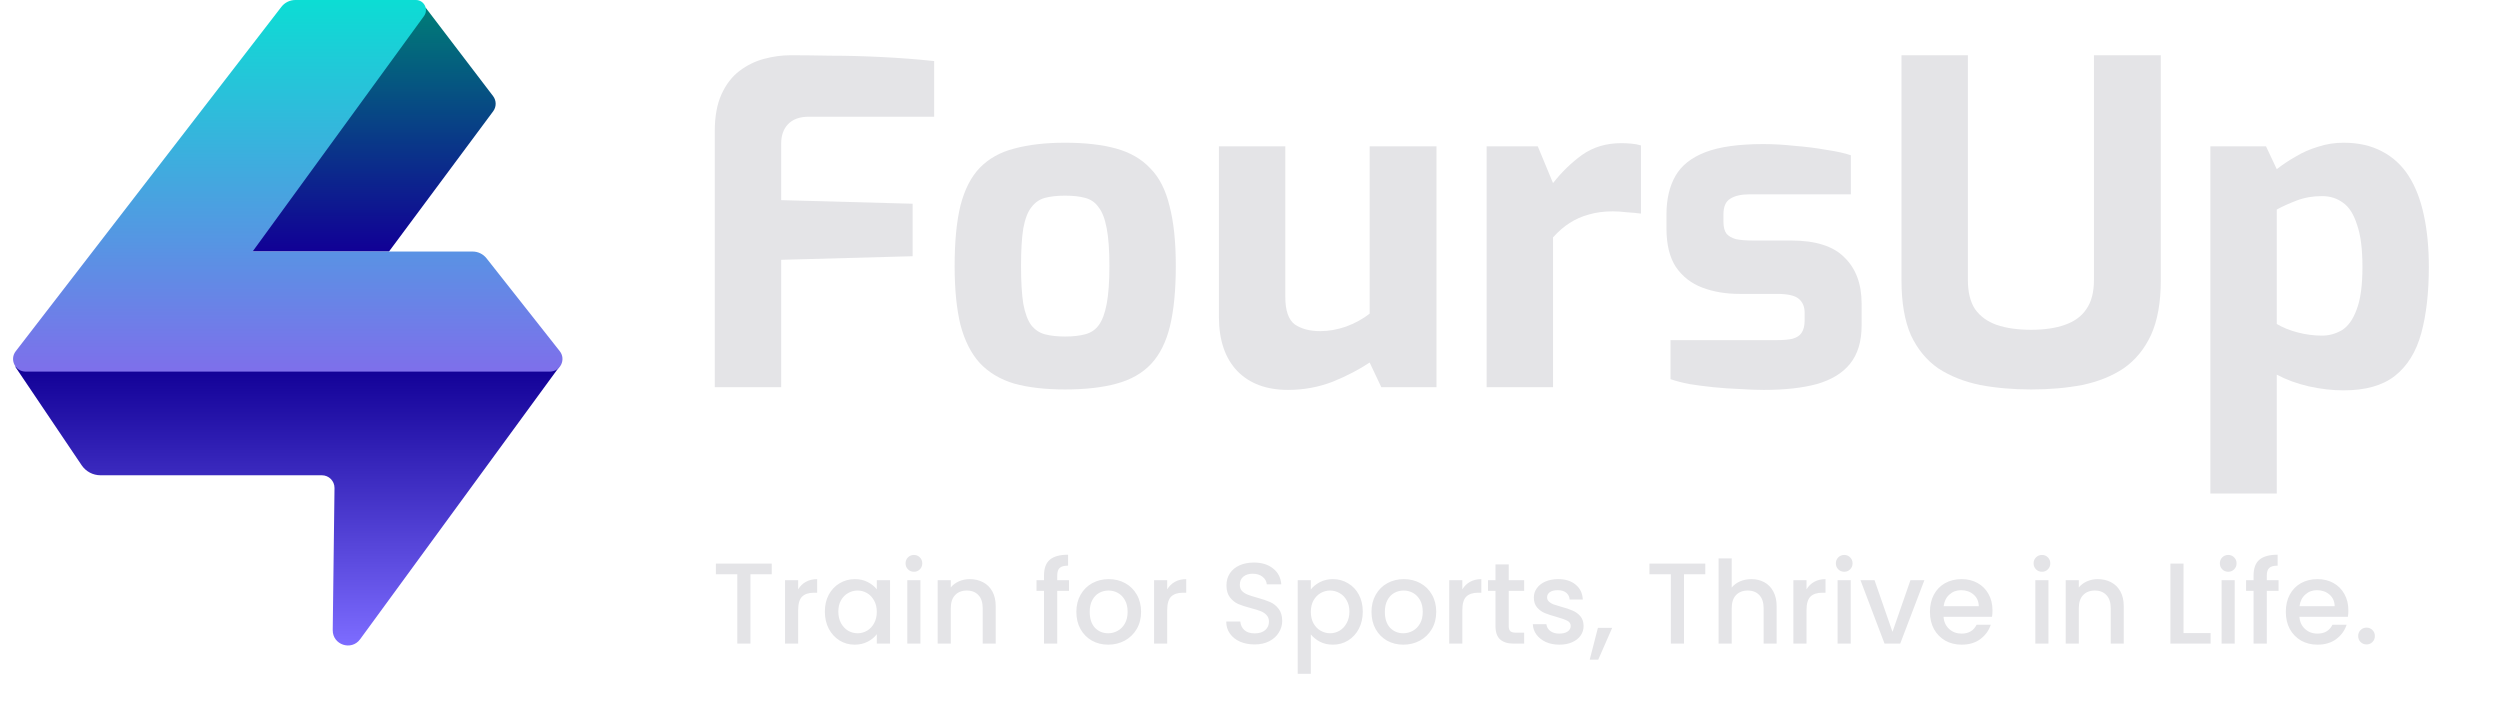 <svg width="738" height="207" viewBox="0 0 738 207" fill="none" xmlns="http://www.w3.org/2000/svg">
<path d="M4.473 108.209H165.152L106.306 188.704C103.734 192.221 98.167 190.361 98.222 186.004L98.746 144.076C98.772 141.998 97.095 140.299 95.018 140.299H29.664C27.433 140.299 25.348 139.189 24.1 137.337L4.473 108.209Z" fill="url(#paint0_linear_2355_692)"/>
<path d="M73.07 74.254L125.636 2.239L145.555 28.363C146.564 29.686 146.575 31.518 145.583 32.853L114.825 74.254H73.07Z" fill="url(#paint1_linear_2355_692)"/>
<path d="M122.757 0H87.193C85.576 0 84.05 0.75 83.062 2.031L4.64 103.69C2.747 106.143 4.494 109.702 7.59 109.702H162.309C165.424 109.702 167.165 106.105 165.235 103.658L143.609 76.24C142.619 74.986 141.109 74.254 139.512 74.254H74.563L125.167 4.743C126.603 2.77 125.196 0 122.757 0Z" fill="url(#paint2_linear_2355_692)"/>
<path d="M652.5 145.692V43.19H668.922L672.1 49.944C673.778 48.62 675.632 47.384 677.662 46.236C679.693 45 681.9 44.029 684.284 43.323C686.668 42.528 689.184 42.131 691.832 42.131C696.159 42.131 699.911 42.97 703.089 44.647C706.356 46.325 709.005 48.752 711.035 51.931C713.066 55.109 714.567 58.994 715.538 63.585C716.509 68.087 716.995 73.164 716.995 78.814C716.995 86.407 716.244 92.94 714.743 98.414C713.242 103.888 710.638 108.082 706.93 110.995C703.31 113.82 698.278 115.233 691.832 115.233C688.478 115.233 685.034 114.836 681.503 114.041C678.06 113.246 674.925 112.099 672.1 110.598V145.692H652.5ZM685.476 99.076C687.506 99.076 689.449 98.547 691.303 97.487C693.157 96.339 694.614 94.309 695.673 91.395C696.821 88.482 697.395 84.288 697.395 78.814C697.395 73.517 696.865 69.368 695.805 66.366C694.834 63.276 693.466 61.113 691.7 59.877C689.934 58.552 687.86 57.89 685.476 57.89C682.739 57.89 680.223 58.332 677.927 59.215C675.632 60.097 673.689 60.98 672.1 61.863V95.633C673.866 96.693 675.941 97.531 678.324 98.149C680.708 98.767 683.092 99.076 685.476 99.076Z" fill="#E4E4E7"/>
<path d="M599.593 114.969C594.208 114.969 589.175 114.528 584.496 113.645C579.817 112.673 575.711 111.04 572.18 108.745C568.737 106.361 566.044 103.094 564.101 98.945C562.247 94.707 561.32 89.321 561.32 82.788V16.308H580.92V82.656C580.92 86.275 581.627 89.145 583.039 91.264C584.54 93.383 586.659 94.928 589.396 95.899C592.221 96.87 595.62 97.356 599.593 97.356C603.478 97.356 606.789 96.87 609.526 95.899C612.351 94.928 614.47 93.383 615.883 91.264C617.383 89.145 618.134 86.275 618.134 82.656V16.308H637.866V82.788C637.866 89.321 636.895 94.707 634.953 98.945C633.011 103.094 630.318 106.361 626.874 108.745C623.431 111.04 619.37 112.673 614.691 113.645C610.1 114.528 605.067 114.969 599.593 114.969Z" fill="#E4E4E7"/>
<path d="M520.679 115.101C518.472 115.101 516.088 115.012 513.528 114.836C510.968 114.748 508.407 114.571 505.847 114.306C503.286 114.041 500.903 113.732 498.695 113.379C496.488 112.938 494.634 112.452 493.133 111.922V100.401H524.652C526.506 100.401 528.007 100.268 529.155 100.004C530.391 99.65 531.274 99.076 531.804 98.282C532.422 97.399 532.731 96.163 532.731 94.574V92.323C532.731 90.557 532.157 89.188 531.009 88.217C529.861 87.246 527.742 86.76 524.652 86.76H513.528C509.467 86.76 505.803 86.142 502.536 84.906C499.269 83.67 496.665 81.64 494.723 78.814C492.868 75.989 491.941 72.193 491.941 67.425V63.32C491.941 58.817 492.824 55.021 494.59 51.931C496.356 48.841 499.313 46.501 503.463 44.912C507.613 43.323 513.307 42.528 520.547 42.528C523.46 42.528 526.55 42.705 529.817 43.058C533.172 43.323 536.306 43.72 539.22 44.25C542.222 44.691 544.605 45.221 546.371 45.839V57.361H516.574C514.014 57.361 512.071 57.802 510.747 58.685C509.423 59.48 508.76 61.025 508.76 63.32V65.439C508.76 67.028 509.069 68.22 509.687 69.015C510.305 69.721 511.232 70.251 512.468 70.604C513.793 70.869 515.426 71.001 517.368 71.001H528.758C535.997 71.001 541.251 72.678 544.517 76.034C547.872 79.3 549.55 83.847 549.55 89.674V96.031C549.55 100.798 548.402 104.594 546.106 107.42C543.899 110.157 540.632 112.143 536.306 113.379C532.069 114.527 526.859 115.101 520.679 115.101Z" fill="#E4E4E7"/>
<path d="M438.852 114.304V43.189H453.949L458.452 54.048C461.012 50.782 463.881 48 467.06 45.705C470.326 43.41 474.167 42.262 478.581 42.262C479.553 42.262 480.524 42.306 481.495 42.394C482.554 42.482 483.526 42.659 484.408 42.924V63.053C483.084 62.877 481.671 62.744 480.171 62.656C478.758 62.48 477.389 62.391 476.065 62.391C473.505 62.391 471.165 62.7 469.046 63.318C467.016 63.848 465.117 64.687 463.352 65.835C461.674 66.894 460.041 68.307 458.452 70.072V114.304H438.852Z" fill="#E4E4E7"/>
<path d="M380.219 115.099C373.862 115.099 368.874 113.245 365.254 109.537C361.634 105.74 359.824 100.399 359.824 93.512V43.188H379.424V87.685C379.424 91.658 380.351 94.351 382.205 95.764C384.148 97.088 386.664 97.75 389.754 97.75C392.226 97.75 394.742 97.309 397.303 96.426C399.951 95.455 402.291 94.174 404.322 92.585V43.188H424.054V114.304H407.765L404.322 107.02C401.143 109.139 397.479 111.037 393.33 112.715C389.18 114.304 384.81 115.099 380.219 115.099Z" fill="#E4E4E7"/>
<path d="M314.387 114.968C308.56 114.968 303.572 114.394 299.422 113.246C295.273 112.01 291.873 109.98 289.225 107.155C286.664 104.329 284.766 100.577 283.53 95.898C282.382 91.219 281.809 85.436 281.809 78.549C281.809 71.31 282.382 65.35 283.53 60.671C284.766 55.904 286.664 52.196 289.225 49.547C291.873 46.81 295.273 44.912 299.422 43.852C303.66 42.705 308.648 42.131 314.387 42.131C320.302 42.131 325.335 42.705 329.484 43.852C333.634 45 336.989 46.943 339.549 49.679C342.198 52.328 344.096 56.036 345.244 60.804C346.48 65.483 347.098 71.398 347.098 78.549C347.098 85.612 346.524 91.528 345.376 96.295C344.229 100.975 342.374 104.683 339.814 107.42C337.254 110.156 333.855 112.099 329.617 113.246C325.467 114.394 320.391 114.968 314.387 114.968ZM314.387 99.341C316.771 99.341 318.757 99.121 320.347 98.679C322.024 98.238 323.348 97.355 324.319 96.03C325.379 94.618 326.174 92.499 326.703 89.674C327.233 86.849 327.498 83.14 327.498 78.549C327.498 73.87 327.233 70.162 326.703 67.425C326.174 64.6 325.379 62.525 324.319 61.201C323.348 59.788 322.024 58.861 320.347 58.42C318.757 57.978 316.771 57.758 314.387 57.758C312.092 57.758 310.105 57.978 308.428 58.42C306.838 58.861 305.514 59.788 304.455 61.201C303.395 62.525 302.601 64.6 302.071 67.425C301.629 70.162 301.409 73.87 301.409 78.549C301.409 83.14 301.629 86.849 302.071 89.674C302.601 92.499 303.395 94.618 304.455 96.03C305.514 97.355 306.838 98.238 308.428 98.679C310.105 99.121 312.092 99.341 314.387 99.341Z" fill="#E4E4E7"/>
<path d="M211.004 114.307V38.688C211.004 34.362 211.666 30.743 212.99 27.829C214.315 24.916 216.08 22.62 218.288 20.943C220.495 19.265 222.923 18.073 225.572 17.367C228.22 16.661 230.825 16.308 233.385 16.308C236.563 16.308 240.492 16.352 245.172 16.44C249.939 16.44 254.972 16.573 260.269 16.837C265.654 17.102 270.819 17.5 275.764 18.029V34.451H238.815C236.078 34.451 234.003 35.201 232.59 36.702C231.266 38.115 230.604 40.013 230.604 42.397V59.083L269.407 60.142V75.637L230.604 76.696V114.307H211.004Z" fill="#E4E4E7"/>
<g filter="url(#filter0_d_2355_692)">
<path d="M227.816 162.37V165.532H221.526V186H217.65V165.532H211.326V162.37H227.816ZM235.617 169.986C236.184 169.034 236.932 168.297 237.861 167.776C238.813 167.232 239.935 166.96 241.227 166.96V170.972H240.241C238.723 170.972 237.567 171.357 236.773 172.128C236.003 172.899 235.617 174.236 235.617 176.14V186H231.741V167.266H235.617V169.986ZM243.498 176.548C243.498 174.667 243.884 173.001 244.654 171.55C245.448 170.099 246.513 168.977 247.85 168.184C249.21 167.368 250.706 166.96 252.338 166.96C253.812 166.96 255.092 167.255 256.18 167.844C257.291 168.411 258.175 169.125 258.832 169.986V167.266H262.742V186H258.832V183.212C258.175 184.096 257.28 184.833 256.146 185.422C255.013 186.011 253.721 186.306 252.27 186.306C250.661 186.306 249.188 185.898 247.85 185.082C246.513 184.243 245.448 183.087 244.654 181.614C243.884 180.118 243.498 178.429 243.498 176.548ZM258.832 176.616C258.832 175.324 258.56 174.202 258.016 173.25C257.495 172.298 256.804 171.573 255.942 171.074C255.081 170.575 254.152 170.326 253.154 170.326C252.157 170.326 251.228 170.575 250.366 171.074C249.505 171.55 248.802 172.264 248.258 173.216C247.737 174.145 247.476 175.256 247.476 176.548C247.476 177.84 247.737 178.973 248.258 179.948C248.802 180.923 249.505 181.671 250.366 182.192C251.25 182.691 252.18 182.94 253.154 182.94C254.152 182.94 255.081 182.691 255.942 182.192C256.804 181.693 257.495 180.968 258.016 180.016C258.56 179.041 258.832 177.908 258.832 176.616ZM269.805 164.784C269.103 164.784 268.513 164.546 268.037 164.07C267.561 163.594 267.323 163.005 267.323 162.302C267.323 161.599 267.561 161.01 268.037 160.534C268.513 160.058 269.103 159.82 269.805 159.82C270.485 159.82 271.063 160.058 271.539 160.534C272.015 161.01 272.253 161.599 272.253 162.302C272.253 163.005 272.015 163.594 271.539 164.07C271.063 164.546 270.485 164.784 269.805 164.784ZM271.709 167.266V186H267.833V167.266H271.709ZM286.25 166.96C287.723 166.96 289.038 167.266 290.194 167.878C291.373 168.49 292.291 169.397 292.948 170.598C293.605 171.799 293.934 173.25 293.934 174.95V186H290.092V175.528C290.092 173.851 289.673 172.57 288.834 171.686C287.995 170.779 286.851 170.326 285.4 170.326C283.949 170.326 282.793 170.779 281.932 171.686C281.093 172.57 280.674 173.851 280.674 175.528V186H276.798V167.266H280.674V169.408C281.309 168.637 282.113 168.037 283.088 167.606C284.085 167.175 285.139 166.96 286.25 166.96ZM315.564 170.428H312.096V186H308.186V170.428H305.976V167.266H308.186V165.94C308.186 163.787 308.753 162.223 309.886 161.248C311.042 160.251 312.844 159.752 315.292 159.752V162.982C314.113 162.982 313.286 163.209 312.81 163.662C312.334 164.093 312.096 164.852 312.096 165.94V167.266H315.564V170.428ZM327.125 186.306C325.357 186.306 323.759 185.909 322.331 185.116C320.903 184.3 319.781 183.167 318.965 181.716C318.149 180.243 317.741 178.543 317.741 176.616C317.741 174.712 318.161 173.023 318.999 171.55C319.838 170.077 320.983 168.943 322.433 168.15C323.884 167.357 325.505 166.96 327.295 166.96C329.086 166.96 330.707 167.357 332.157 168.15C333.608 168.943 334.753 170.077 335.591 171.55C336.43 173.023 336.849 174.712 336.849 176.616C336.849 178.52 336.419 180.209 335.557 181.682C334.696 183.155 333.517 184.3 332.021 185.116C330.548 185.909 328.916 186.306 327.125 186.306ZM327.125 182.94C328.123 182.94 329.052 182.702 329.913 182.226C330.797 181.75 331.511 181.036 332.055 180.084C332.599 179.132 332.871 177.976 332.871 176.616C332.871 175.256 332.611 174.111 332.089 173.182C331.568 172.23 330.877 171.516 330.015 171.04C329.154 170.564 328.225 170.326 327.227 170.326C326.23 170.326 325.301 170.564 324.439 171.04C323.601 171.516 322.932 172.23 322.433 173.182C321.935 174.111 321.685 175.256 321.685 176.616C321.685 178.633 322.195 180.197 323.215 181.308C324.258 182.396 325.561 182.94 327.125 182.94ZM344.557 169.986C345.124 169.034 345.872 168.297 346.801 167.776C347.753 167.232 348.875 166.96 350.167 166.96V170.972H349.181C347.662 170.972 346.506 171.357 345.713 172.128C344.942 172.899 344.557 174.236 344.557 176.14V186H340.681V167.266H344.557V169.986ZM370.348 186.238C368.761 186.238 367.333 185.966 366.064 185.422C364.794 184.855 363.797 184.062 363.072 183.042C362.346 182.022 361.984 180.832 361.984 179.472H366.132C366.222 180.492 366.619 181.331 367.322 181.988C368.047 182.645 369.056 182.974 370.348 182.974C371.685 182.974 372.728 182.657 373.476 182.022C374.224 181.365 374.598 180.526 374.598 179.506C374.598 178.713 374.36 178.067 373.884 177.568C373.43 177.069 372.852 176.684 372.15 176.412C371.47 176.14 370.518 175.845 369.294 175.528C367.752 175.12 366.494 174.712 365.52 174.304C364.568 173.873 363.752 173.216 363.072 172.332C362.392 171.448 362.052 170.269 362.052 168.796C362.052 167.436 362.392 166.246 363.072 165.226C363.752 164.206 364.704 163.424 365.928 162.88C367.152 162.336 368.568 162.064 370.178 162.064C372.467 162.064 374.337 162.642 375.788 163.798C377.261 164.931 378.077 166.495 378.236 168.49H373.952C373.884 167.629 373.476 166.892 372.728 166.28C371.98 165.668 370.994 165.362 369.77 165.362C368.659 165.362 367.752 165.645 367.05 166.212C366.347 166.779 365.996 167.595 365.996 168.66C365.996 169.385 366.211 169.986 366.642 170.462C367.095 170.915 367.662 171.278 368.342 171.55C369.022 171.822 369.951 172.117 371.13 172.434C372.694 172.865 373.963 173.295 374.938 173.726C375.935 174.157 376.774 174.825 377.454 175.732C378.156 176.616 378.508 177.806 378.508 179.302C378.508 180.503 378.179 181.637 377.522 182.702C376.887 183.767 375.946 184.629 374.7 185.286C373.476 185.921 372.025 186.238 370.348 186.238ZM386.957 170.02C387.615 169.159 388.51 168.433 389.643 167.844C390.777 167.255 392.057 166.96 393.485 166.96C395.117 166.96 396.602 167.368 397.939 168.184C399.299 168.977 400.365 170.099 401.135 171.55C401.906 173.001 402.291 174.667 402.291 176.548C402.291 178.429 401.906 180.118 401.135 181.614C400.365 183.087 399.299 184.243 397.939 185.082C396.602 185.898 395.117 186.306 393.485 186.306C392.057 186.306 390.788 186.023 389.677 185.456C388.567 184.867 387.66 184.141 386.957 183.28V194.908H383.081V167.266H386.957V170.02ZM398.347 176.548C398.347 175.256 398.075 174.145 397.531 173.216C397.01 172.264 396.307 171.55 395.423 171.074C394.562 170.575 393.633 170.326 392.635 170.326C391.661 170.326 390.731 170.575 389.847 171.074C388.986 171.573 388.283 172.298 387.739 173.25C387.218 174.202 386.957 175.324 386.957 176.616C386.957 177.908 387.218 179.041 387.739 180.016C388.283 180.968 388.986 181.693 389.847 182.192C390.731 182.691 391.661 182.94 392.635 182.94C393.633 182.94 394.562 182.691 395.423 182.192C396.307 181.671 397.01 180.923 397.531 179.948C398.075 178.973 398.347 177.84 398.347 176.548ZM414.25 186.306C412.482 186.306 410.884 185.909 409.456 185.116C408.028 184.3 406.906 183.167 406.09 181.716C405.274 180.243 404.866 178.543 404.866 176.616C404.866 174.712 405.286 173.023 406.124 171.55C406.963 170.077 408.108 168.943 409.558 168.15C411.009 167.357 412.63 166.96 414.42 166.96C416.211 166.96 417.832 167.357 419.282 168.15C420.733 168.943 421.878 170.077 422.716 171.55C423.555 173.023 423.974 174.712 423.974 176.616C423.974 178.52 423.544 180.209 422.682 181.682C421.821 183.155 420.642 184.3 419.146 185.116C417.673 185.909 416.041 186.306 414.25 186.306ZM414.25 182.94C415.248 182.94 416.177 182.702 417.038 182.226C417.922 181.75 418.636 181.036 419.18 180.084C419.724 179.132 419.996 177.976 419.996 176.616C419.996 175.256 419.736 174.111 419.214 173.182C418.693 172.23 418.002 171.516 417.14 171.04C416.279 170.564 415.35 170.326 414.352 170.326C413.355 170.326 412.426 170.564 411.564 171.04C410.726 171.516 410.057 172.23 409.558 173.182C409.06 174.111 408.81 175.256 408.81 176.616C408.81 178.633 409.32 180.197 410.34 181.308C411.383 182.396 412.686 182.94 414.25 182.94ZM431.682 169.986C432.249 169.034 432.997 168.297 433.926 167.776C434.878 167.232 436 166.96 437.292 166.96V170.972H436.306C434.787 170.972 433.631 171.357 432.838 172.128C432.067 172.899 431.682 174.236 431.682 176.14V186H427.806V167.266H431.682V169.986ZM445.377 170.428V180.798C445.377 181.501 445.535 182.011 445.853 182.328C446.193 182.623 446.759 182.77 447.553 182.77H449.933V186H446.873C445.127 186 443.79 185.592 442.861 184.776C441.931 183.96 441.467 182.634 441.467 180.798V170.428H439.257V167.266H441.467V162.608H445.377V167.266H449.933V170.428H445.377ZM460.305 186.306C458.832 186.306 457.506 186.045 456.327 185.524C455.171 184.98 454.253 184.255 453.573 183.348C452.893 182.419 452.53 181.387 452.485 180.254H456.497C456.565 181.047 456.939 181.716 457.619 182.26C458.322 182.781 459.194 183.042 460.237 183.042C461.325 183.042 462.164 182.838 462.753 182.43C463.365 181.999 463.671 181.455 463.671 180.798C463.671 180.095 463.331 179.574 462.651 179.234C461.994 178.894 460.94 178.52 459.489 178.112C458.084 177.727 456.939 177.353 456.055 176.99C455.171 176.627 454.4 176.072 453.743 175.324C453.108 174.576 452.791 173.59 452.791 172.366C452.791 171.369 453.086 170.462 453.675 169.646C454.264 168.807 455.103 168.15 456.191 167.674C457.302 167.198 458.571 166.96 459.999 166.96C462.13 166.96 463.841 167.504 465.133 168.592C466.448 169.657 467.15 171.119 467.241 172.978H463.365C463.297 172.139 462.957 171.471 462.345 170.972C461.733 170.473 460.906 170.224 459.863 170.224C458.843 170.224 458.061 170.417 457.517 170.802C456.973 171.187 456.701 171.697 456.701 172.332C456.701 172.831 456.882 173.25 457.245 173.59C457.608 173.93 458.05 174.202 458.571 174.406C459.092 174.587 459.863 174.825 460.883 175.12C462.243 175.483 463.354 175.857 464.215 176.242C465.099 176.605 465.858 177.149 466.493 177.874C467.128 178.599 467.456 179.563 467.479 180.764C467.479 181.829 467.184 182.781 466.595 183.62C466.006 184.459 465.167 185.116 464.079 185.592C463.014 186.068 461.756 186.306 460.305 186.306ZM475.917 181.342L471.803 190.726H469.287L471.701 181.342H475.917ZM503.402 162.37V165.532H497.112V186H493.236V165.532H486.912V162.37H503.402ZM517.017 166.96C518.445 166.96 519.715 167.266 520.825 167.878C521.959 168.49 522.843 169.397 523.477 170.598C524.135 171.799 524.463 173.25 524.463 174.95V186H520.621V175.528C520.621 173.851 520.202 172.57 519.363 171.686C518.525 170.779 517.38 170.326 515.929 170.326C514.479 170.326 513.323 170.779 512.461 171.686C511.623 172.57 511.203 173.851 511.203 175.528V186H507.327V160.84H511.203V169.442C511.861 168.649 512.688 168.037 513.685 167.606C514.705 167.175 515.816 166.96 517.017 166.96ZM533.283 169.986C533.85 169.034 534.598 168.297 535.527 167.776C536.479 167.232 537.601 166.96 538.893 166.96V170.972H537.907C536.389 170.972 535.233 171.357 534.439 172.128C533.669 172.899 533.283 174.236 533.283 176.14V186H529.407V167.266H533.283V169.986ZM544.428 164.784C543.726 164.784 543.136 164.546 542.66 164.07C542.184 163.594 541.946 163.005 541.946 162.302C541.946 161.599 542.184 161.01 542.66 160.534C543.136 160.058 543.726 159.82 544.428 159.82C545.108 159.82 545.686 160.058 546.162 160.534C546.638 161.01 546.876 161.599 546.876 162.302C546.876 163.005 546.638 163.594 546.162 164.07C545.686 164.546 545.108 164.784 544.428 164.784ZM546.332 167.266V186H542.456V167.266H546.332ZM558.663 182.532L563.967 167.266H568.081L560.941 186H556.317L549.211 167.266H553.359L558.663 182.532ZM588.181 176.174C588.181 176.877 588.136 177.511 588.045 178.078H573.731C573.844 179.574 574.4 180.775 575.397 181.682C576.394 182.589 577.618 183.042 579.069 183.042C581.154 183.042 582.628 182.169 583.489 180.424H587.671C587.104 182.147 586.073 183.563 584.577 184.674C583.104 185.762 581.268 186.306 579.069 186.306C577.278 186.306 575.669 185.909 574.241 185.116C572.836 184.3 571.725 183.167 570.909 181.716C570.116 180.243 569.719 178.543 569.719 176.616C569.719 174.689 570.104 173.001 570.875 171.55C571.668 170.077 572.768 168.943 574.173 168.15C575.601 167.357 577.233 166.96 579.069 166.96C580.837 166.96 582.412 167.345 583.795 168.116C585.178 168.887 586.254 169.975 587.025 171.38C587.796 172.763 588.181 174.361 588.181 176.174ZM584.135 174.95C584.112 173.522 583.602 172.377 582.605 171.516C581.608 170.655 580.372 170.224 578.899 170.224C577.562 170.224 576.417 170.655 575.465 171.516C574.513 172.355 573.946 173.499 573.765 174.95H584.135ZM602.799 164.784C602.097 164.784 601.507 164.546 601.031 164.07C600.555 163.594 600.317 163.005 600.317 162.302C600.317 161.599 600.555 161.01 601.031 160.534C601.507 160.058 602.097 159.82 602.799 159.82C603.479 159.82 604.057 160.058 604.533 160.534C605.009 161.01 605.247 161.599 605.247 162.302C605.247 163.005 605.009 163.594 604.533 164.07C604.057 164.546 603.479 164.784 602.799 164.784ZM604.703 167.266V186H600.827V167.266H604.703ZM619.244 166.96C620.718 166.96 622.032 167.266 623.188 167.878C624.367 168.49 625.285 169.397 625.942 170.598C626.6 171.799 626.928 173.25 626.928 174.95V186H623.086V175.528C623.086 173.851 622.667 172.57 621.828 171.686C620.99 170.779 619.845 170.326 618.394 170.326C616.944 170.326 615.788 170.779 614.926 171.686C614.088 172.57 613.668 173.851 613.668 175.528V186H609.792V167.266H613.668V169.408C614.303 168.637 615.108 168.037 616.082 167.606C617.08 167.175 618.134 166.96 619.244 166.96ZM644.58 182.872H652.57V186H640.704V162.37H644.58V182.872ZM657.784 164.784C657.081 164.784 656.492 164.546 656.016 164.07C655.54 163.594 655.302 163.005 655.302 162.302C655.302 161.599 655.54 161.01 656.016 160.534C656.492 160.058 657.081 159.82 657.784 159.82C658.464 159.82 659.042 160.058 659.518 160.534C659.994 161.01 660.232 161.599 660.232 162.302C660.232 163.005 659.994 163.594 659.518 164.07C659.042 164.546 658.464 164.784 657.784 164.784ZM659.688 167.266V186H655.812V167.266H659.688ZM672.631 170.428H669.163V186H665.253V170.428H663.043V167.266H665.253V165.94C665.253 163.787 665.819 162.223 666.953 161.248C668.109 160.251 669.911 159.752 672.359 159.752V162.982C671.18 162.982 670.353 163.209 669.877 163.662C669.401 164.093 669.163 164.852 669.163 165.94V167.266H672.631V170.428ZM693.236 176.174C693.236 176.877 693.19 177.511 693.1 178.078H678.786C678.899 179.574 679.454 180.775 680.452 181.682C681.449 182.589 682.673 183.042 684.124 183.042C686.209 183.042 687.682 182.169 688.544 180.424H692.726C692.159 182.147 691.128 183.563 689.632 184.674C688.158 185.762 686.322 186.306 684.124 186.306C682.333 186.306 680.724 185.909 679.296 185.116C677.89 184.3 676.78 183.167 675.964 181.716C675.17 180.243 674.774 178.543 674.774 176.616C674.774 174.689 675.159 173.001 675.93 171.55C676.723 170.077 677.822 168.943 679.228 168.15C680.656 167.357 682.288 166.96 684.124 166.96C685.892 166.96 687.467 167.345 688.85 168.116C690.232 168.887 691.309 169.975 692.08 171.38C692.85 172.763 693.236 174.361 693.236 176.174ZM689.19 174.95C689.167 173.522 688.657 172.377 687.66 171.516C686.662 170.655 685.427 170.224 683.954 170.224C682.616 170.224 681.472 170.655 680.52 171.516C679.568 172.355 679.001 173.499 678.82 174.95H689.19ZM698.614 186.238C697.911 186.238 697.322 186 696.846 185.524C696.37 185.048 696.132 184.459 696.132 183.756C696.132 183.053 696.37 182.464 696.846 181.988C697.322 181.512 697.911 181.274 698.614 181.274C699.294 181.274 699.872 181.512 700.348 181.988C700.824 182.464 701.062 183.053 701.062 183.756C701.062 184.459 700.824 185.048 700.348 185.524C699.872 186 699.294 186.238 698.614 186.238Z" fill="#E4E4E7"/>
</g>
<defs>
<filter id="filter0_d_2355_692" x="203.324" y="155.752" width="505.738" height="51.156" filterUnits="userSpaceOnUse" color-interpolation-filters="sRGB">
<feFlood flood-opacity="0" result="BackgroundImageFix"/>
<feColorMatrix in="SourceAlpha" type="matrix" values="0 0 0 0 0 0 0 0 0 0 0 0 0 0 0 0 0 0 127 0" result="hardAlpha"/>
<feOffset dy="4"/>
<feGaussianBlur stdDeviation="4"/>
<feComposite in2="hardAlpha" operator="out"/>
<feColorMatrix type="matrix" values="0 0 0 0 0.114 0 0 0 0 0.004 0 0 0 0 0.059 0 0 0 0.36 0"/>
<feBlend mode="normal" in2="BackgroundImageFix" result="effect1_dropShadow_2355_692"/>
<feBlend mode="normal" in="SourceGraphic" in2="effect1_dropShadow_2355_692" result="shape"/>
</filter>
<linearGradient id="paint0_linear_2355_692" x1="85.843" y1="108.209" x2="85.843" y2="190.546" gradientUnits="userSpaceOnUse">
<stop stop-color="#110096"/>
<stop offset="1" stop-color="#7D6CFF"/>
</linearGradient>
<linearGradient id="paint1_linear_2355_692" x1="110.165" y1="2.239" x2="110.165" y2="74.254" gradientUnits="userSpaceOnUse">
<stop stop-color="#007D77"/>
<stop offset="1" stop-color="#110096"/>
</linearGradient>
<linearGradient id="paint2_linear_2355_692" x1="85.002" y1="0" x2="85.002" y2="109.701" gradientUnits="userSpaceOnUse">
<stop stop-color="#0CDDD4"/>
<stop offset="1" stop-color="#7E6FEB"/>
</linearGradient>
</defs>
</svg>
